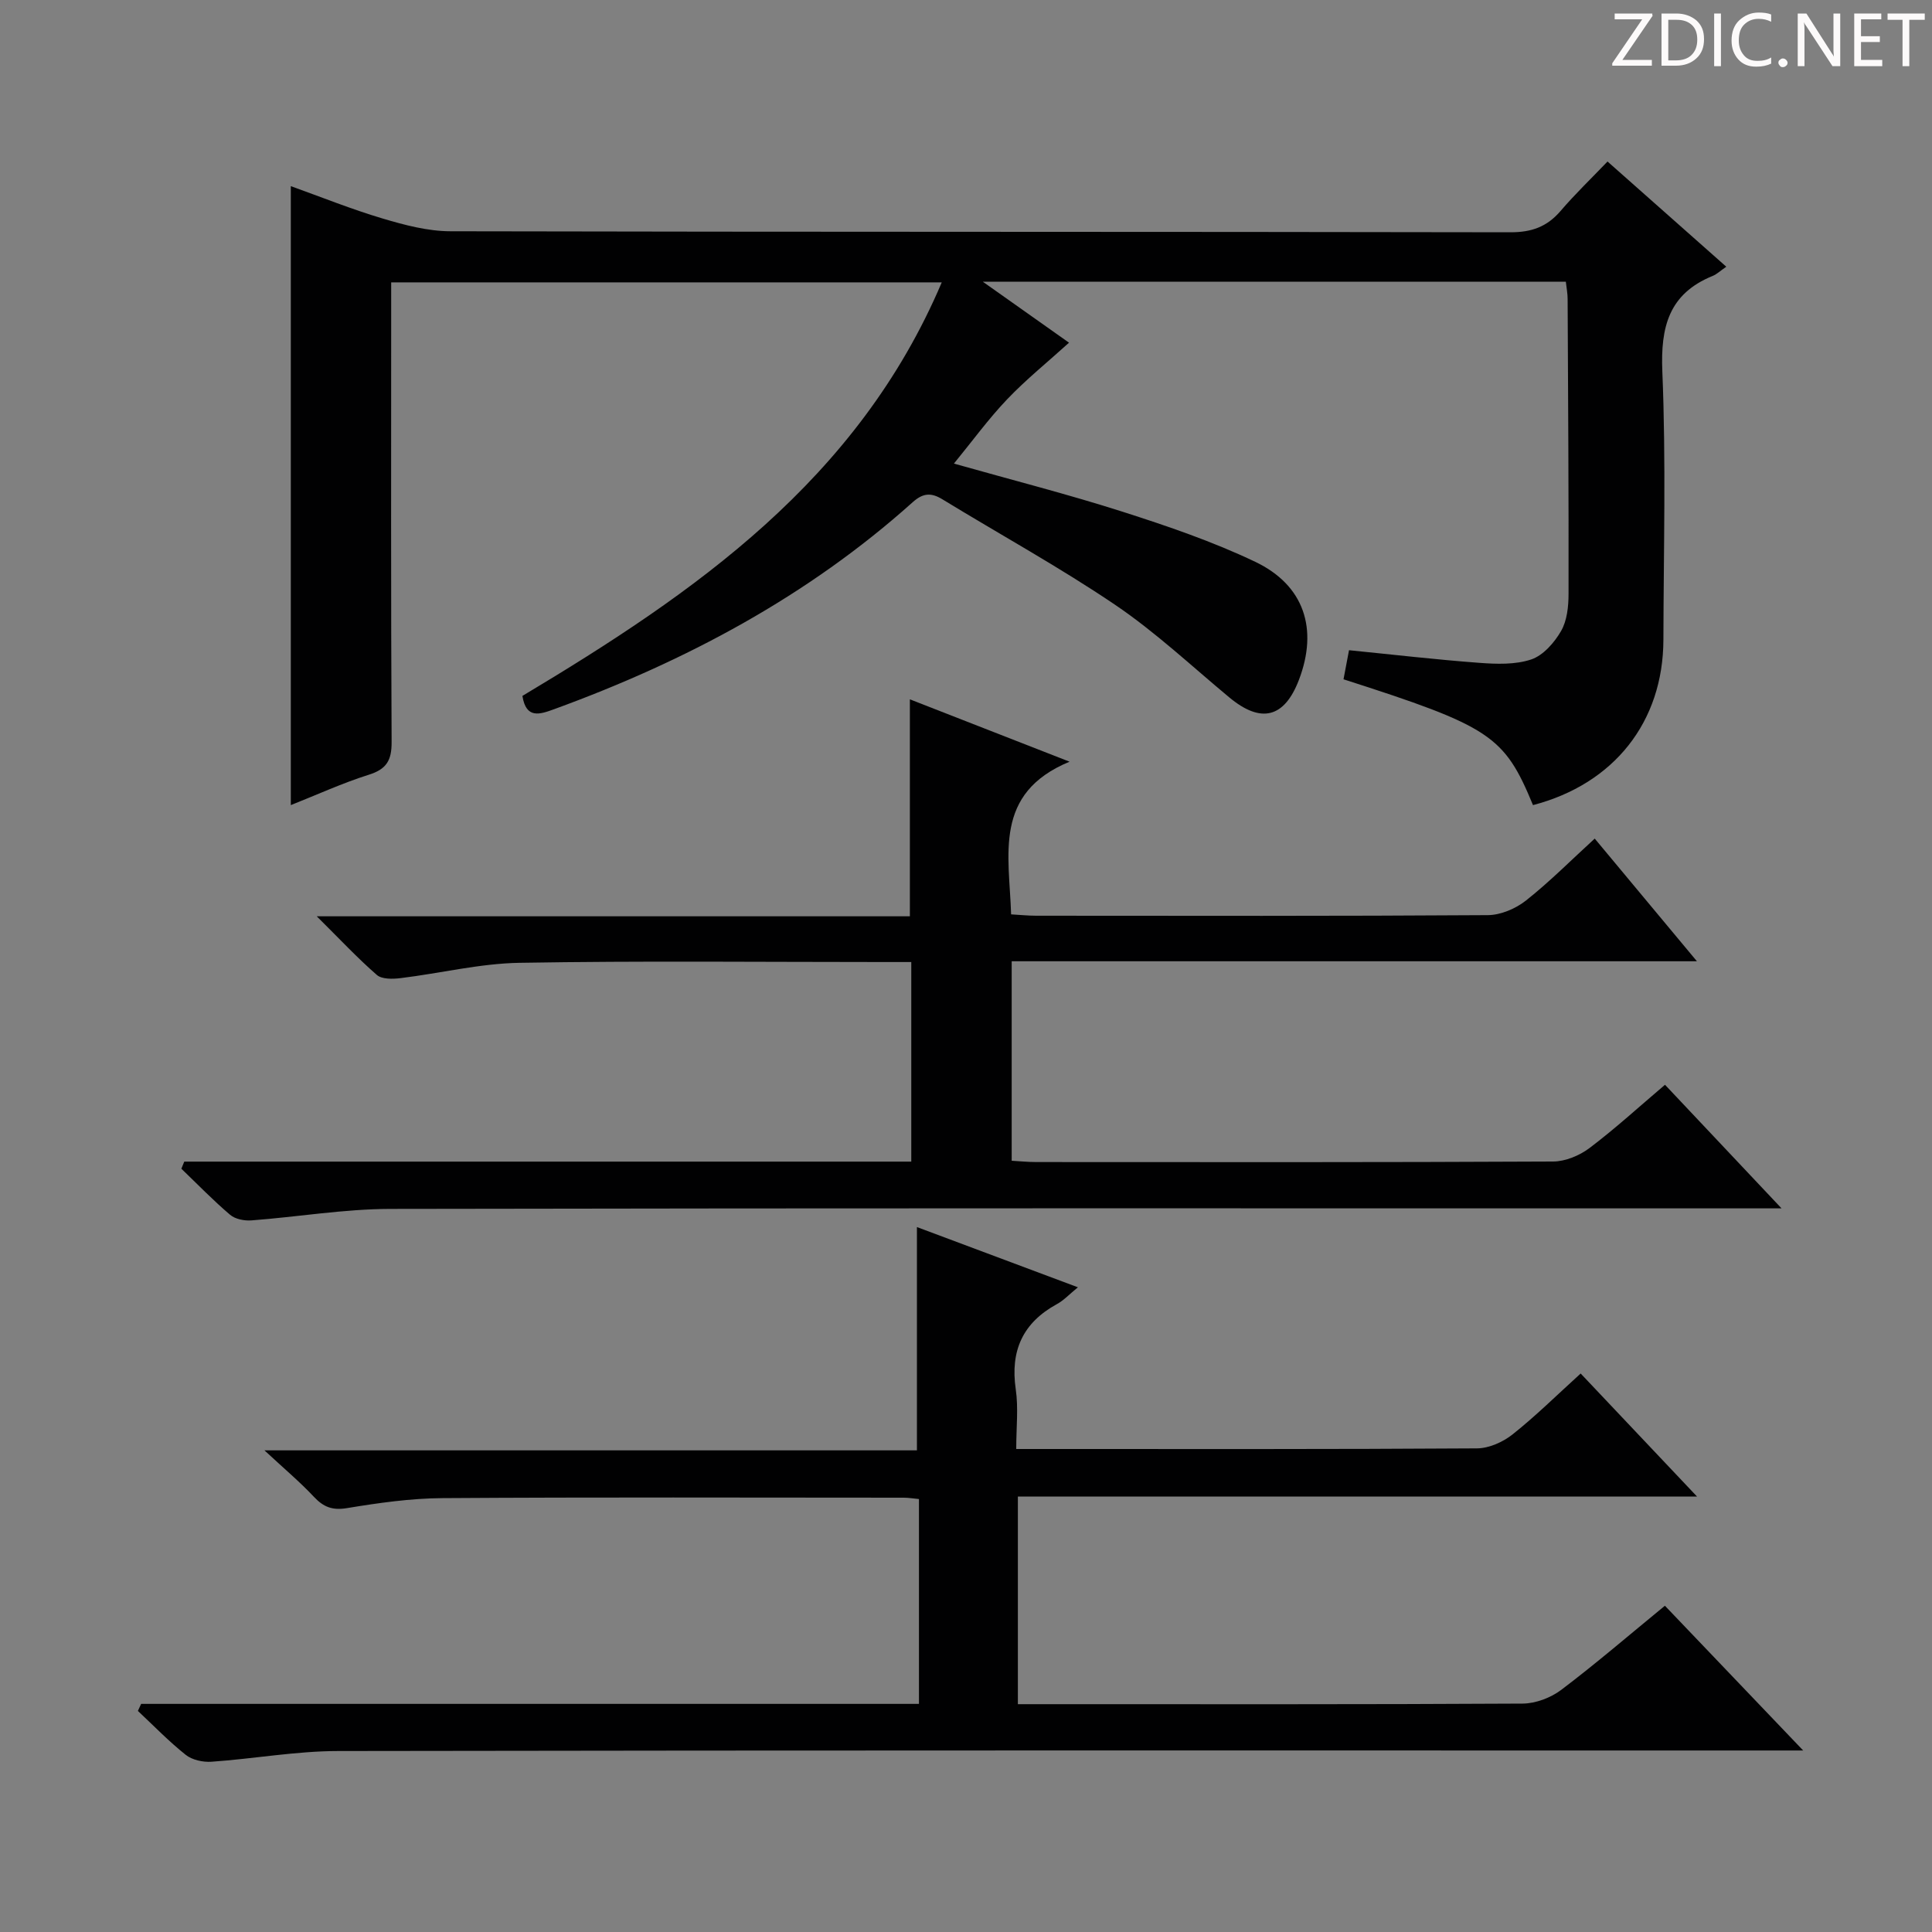 <svg enable-background="new 0 0 400 400" viewBox="0 0 400 400" xmlns="http://www.w3.org/2000/svg"><rect x="0" y="0" width="400" height="400" fill="#808080" stroke="none"/><g fill="#fcfafa"><path d="m342.2 3.2-6.3 9.2h6.1v1.2h-8.2v-.5l6.2-9.1h-5.7v-1.2h7.8v.4z"/><path d="m344 13.7v-10.9h3.1c1.6 0 3 .5 4.1 1.4 1.1 1 1.6 2.2 1.6 3.9s-.5 3-1.6 4-2.5 1.5-4.2 1.5h-3zm1.4-9.6v8.4h1.6c1.4 0 2.5-.4 3.2-1.1.8-.8 1.2-1.8 1.2-3.2s-.4-2.4-1.2-3.1-1.8-1-3.1-1z"/><path d="m356.3 2.8v10.9h-1.4v-10.9z"/><path d="m366.6 13.2c-.8.4-1.8.6-3 .6-1.6 0-2.8-.5-3.7-1.5s-1.4-2.3-1.4-3.9c0-1.7.5-3.2 1.6-4.2s2.4-1.6 4-1.6c1 0 1.9.1 2.6.4v1.5c-.8-.4-1.6-.6-2.6-.6-1.2 0-2.2.4-3 1.2s-1.1 1.9-1.1 3.3c0 1.3.4 2.3 1.1 3.1s1.6 1.1 2.8 1.1c1.1 0 2-.2 2.8-.7v1.3z"/><path d="m368.2 13c0-.3.1-.5.3-.6.2-.2.4-.3.6-.3.3 0 .5.1.7.3s.3.4.3.6-.1.5-.3.6c-.2.2-.4.3-.7.3s-.5-.1-.6-.3c-.2-.2-.3-.4-.3-.6z"/><path d="m381.1 13.7h-1.7l-5.5-8.4c-.2-.2-.3-.5-.4-.7 0 .2.1.8.1 1.5v7.6h-1.4v-10.9h1.8l5.3 8.3c.3.4.4.6.4.8 0-.3-.1-.8-.1-1.6v-7.5h1.4v10.9z"/><path d="m389.7 13.7h-5.8v-10.9h5.6v1.2h-4.2v3.5h3.9v1.2h-3.9v3.7h4.4z"/><path d="m398.4 4.1h-3.1v9.6h-1.4v-9.6h-3.1v-1.3h7.7v1.3z"/></g><path d="m324.19 58.33c-39.91 0-79.62 0-120.7 0 6.6 4.67 12.2 8.63 17.84 12.62-4.41 4-8.88 7.6-12.8 11.71-3.85 4.03-7.15 8.58-11.03 13.32 12.09 3.42 23.64 6.36 34.96 9.98 9.3 2.98 18.63 6.16 27.43 10.36 10.17 4.86 13.04 13.93 9.05 24.41-3.02 7.93-7.87 9.12-14.44 3.65-7.8-6.48-15.25-13.49-23.61-19.15-11.56-7.82-23.84-14.56-35.77-21.85-2.33-1.43-4.01-1.32-6.14.58-21.73 19.49-46.99 32.93-74.25 42.87-2.96 1.08-5.81 2.08-6.57-2.75 35.63-21.32 69.42-44.64 86.82-85.62-38.26 0-75.77 0-113.99 0v5.2c0 29.99-.07 59.99.09 89.98.02 3.78-1.05 5.61-4.72 6.76-5.46 1.72-10.69 4.13-16.15 6.29 0-42.89 0-85.11 0-128.15 6.42 2.3 12.64 4.81 19.04 6.71 4.54 1.35 9.32 2.62 14 2.63 73.15.16 146.31.07 219.46.21 4.38.01 7.57-1.13 10.38-4.4 3.01-3.52 6.37-6.74 9.73-10.25 8.47 7.51 16.4 14.53 24.59 21.78-1.24.85-1.96 1.56-2.83 1.91-9.07 3.7-10.8 10.55-10.41 19.83.77 18.47.26 36.98.22 55.48-.04 17.02-10.22 29.87-27 34.25-5.95-14.4-8.78-16.28-39.23-26.05.37-1.99.76-4.01 1.14-6.02 9.15.91 18.03 1.95 26.93 2.61 3.6.27 7.49.41 10.8-.7 2.48-.84 4.78-3.47 6.17-5.88 1.25-2.16 1.55-5.11 1.55-7.71.04-20.33-.09-40.65-.19-60.98.01-1.14-.22-2.27-.37-3.63z" fill="#010102"/><path d="m29.22 352.77h161.04c0-14.38 0-28.28 0-42.41-1.21-.11-2.17-.28-3.13-.28-31.83-.01-63.66-.12-95.49.09-6.61.04-13.26.99-19.8 2.07-3.04.5-4.86-.22-6.86-2.35-2.84-3.03-6.04-5.72-10.23-9.61h135.09c0-15.63 0-30.68 0-46.23 10.66 3.99 21.67 8.1 33.33 12.47-1.8 1.47-2.93 2.71-4.33 3.47-7.09 3.87-9.7 9.66-8.54 17.64.57 3.88.1 7.91.1 12.37h5.41c30 0 60 .07 89.99-.13 2.49-.02 5.38-1.31 7.37-2.9 4.79-3.8 9.16-8.13 14.09-12.6 7.92 8.38 15.66 16.56 24.1 25.48-47.3 0-93.79 0-140.62 0v42.98h5.53c33 0 66 .07 98.99-.12 2.69-.02 5.82-1.21 7.99-2.85 7.16-5.41 13.98-11.29 21.45-17.41 9.22 9.65 18.35 19.21 28.63 29.97-3.29 0-5.3 0-7.31 0-98.66 0-197.32-.06-295.98.11-8.76.01-17.5 1.61-26.27 2.22-1.76.12-3.99-.37-5.32-1.43-3.5-2.78-6.63-6.03-9.9-9.09.24-.49.45-.98.67-1.46z" fill="#010102"/><path d="m38.15 240.5h150.52c0-13.92 0-27.33 0-41.32-2.04 0-3.82 0-5.61 0-25.17 0-50.34-.27-75.5.16-8.22.14-16.39 2.17-24.61 3.17-1.62.2-3.86.26-4.92-.65-3.98-3.46-7.6-7.34-12.45-12.15h122.8c0-15.31 0-29.86 0-44.92 10.58 4.13 21.04 8.21 33.06 12.91-15.85 6.56-12.48 19.29-12.1 31.61 1.7.09 3.45.28 5.2.28 31.17.02 62.33.09 93.5-.12 2.67-.02 5.76-1.34 7.89-3.02 4.93-3.9 9.38-8.39 14.24-12.83 7.04 8.46 13.8 16.57 21.16 25.4-47.72 0-94.59 0-141.87 0v41.3c1.58.09 3.33.27 5.09.27 35.67.02 71.33.07 107-.11 2.54-.01 5.47-1.23 7.54-2.79 5.3-4 10.22-8.51 15.63-13.1 7.83 8.31 15.53 16.47 24.13 25.59-3.21 0-5.13 0-7.04 0-93.67 0-187.33-.07-281 .11-9.59.02-19.17 1.66-28.76 2.38-1.46.11-3.36-.26-4.41-1.16-3.52-2.99-6.75-6.33-10.09-9.54.2-.49.4-.98.6-1.47z" fill="#010102"/></svg>